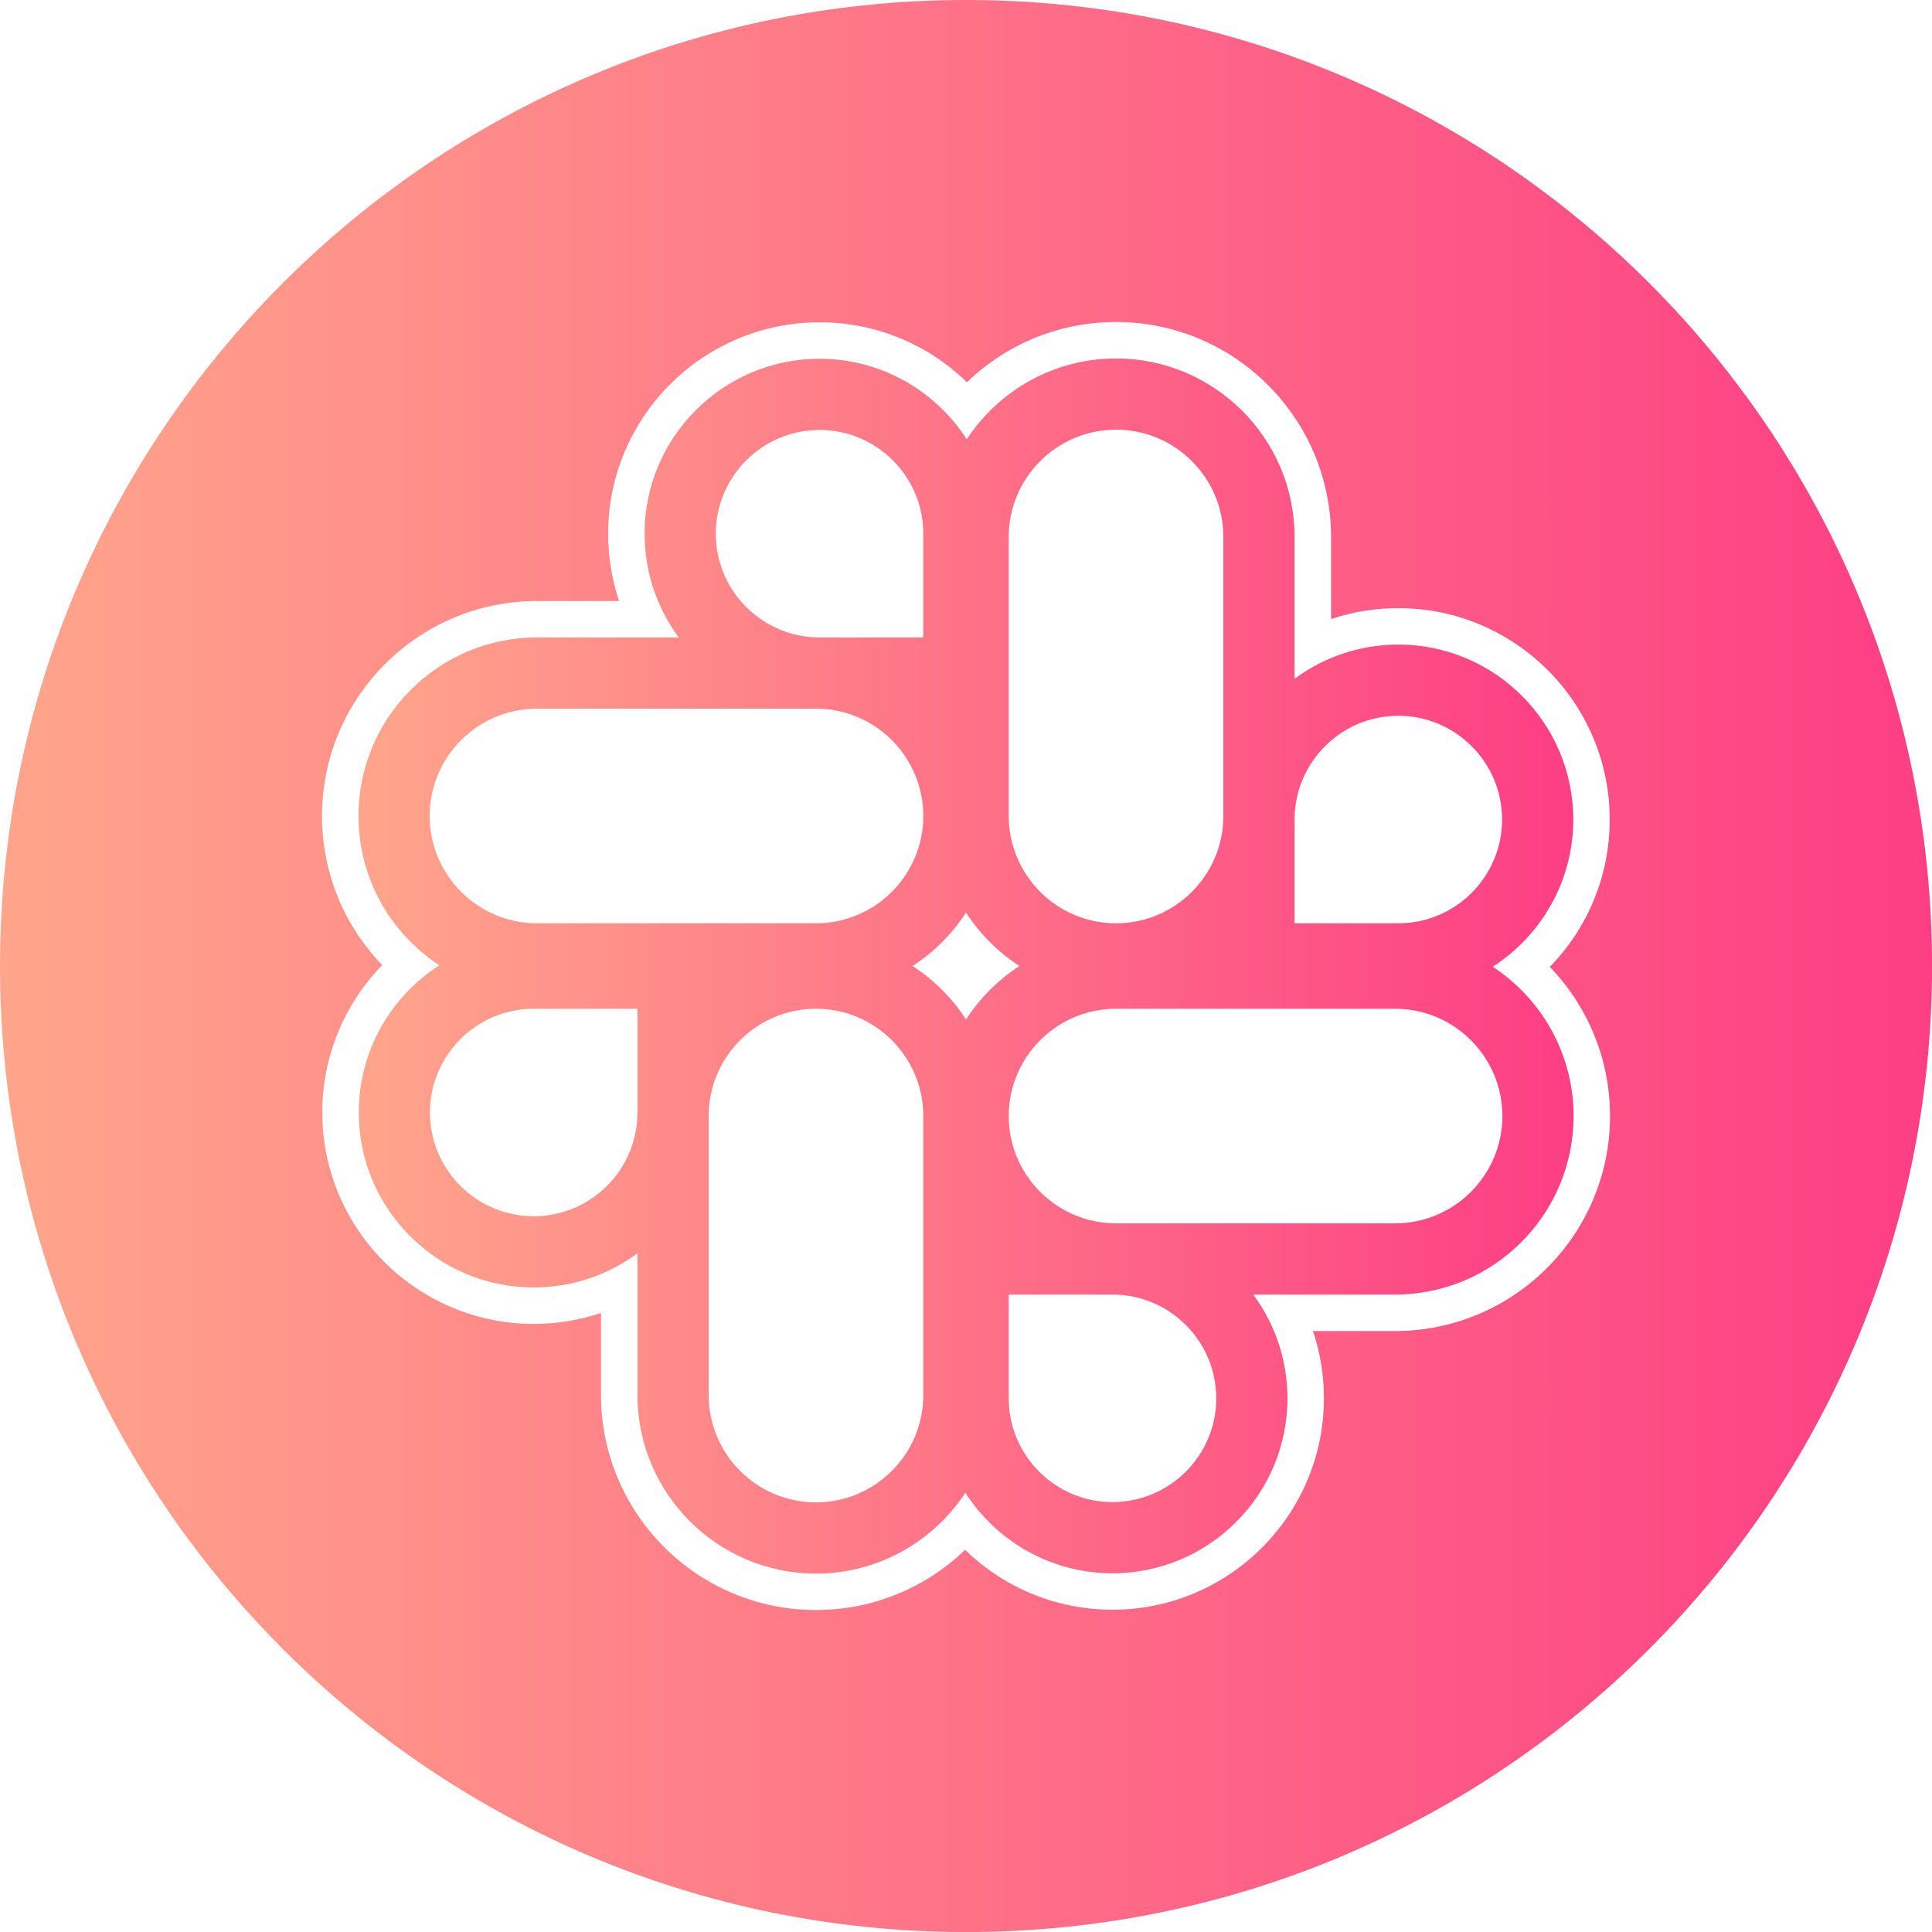<?xml version="1.0" encoding="UTF-8"?>
<!DOCTYPE svg PUBLIC '-//W3C//DTD SVG 1.0//EN'
          'http://www.w3.org/TR/2001/REC-SVG-20010904/DTD/svg10.dtd'>
<svg height="2025" preserveAspectRatio="xMidYMid meet" version="1.0" viewBox="100.0 100.0 2024.8 2024.8" width="2025" xmlns="http://www.w3.org/2000/svg" xmlns:xlink="http://www.w3.org/1999/xlink" zoomAndPan="magnify"
><g
  ><linearGradient gradientUnits="userSpaceOnUse" id="a" x1="475.679" x2="1749.167" xlink:actuate="onLoad" xlink:show="other" xlink:type="simple" y1="1112.423" y2="1112.423"
    ><stop offset="0" stop-color="#ffa58b"
      /><stop offset="1" stop-color="#fd3e84"
    /></linearGradient
    ><path d="M1664.431,1113.176c50.73-32.66,84.423-89.582,84.423-154.264 c0-101.096-82.248-183.36-183.357-183.36c-40.677,0-78.296,13.329-108.741,35.834V662.77c0-103.155-83.932-187.091-187.091-187.091 c-65.409,0-123.043,33.762-156.489,84.738c-32.66-50.732-89.582-84.425-154.264-84.425c-101.096,0-183.36,82.249-183.36,183.358 c0,40.675,13.329,78.296,35.834,108.74H662.77c-103.157,0-187.091,83.932-187.091,187.091c0,65.409,33.761,123.043,84.736,156.489 c-50.73,32.66-84.423,89.584-84.423,154.264c0,101.097,82.248,183.36,183.357,183.36c40.677,0,78.296-13.329,108.742-35.834 v148.616c0,103.157,83.932,187.091,187.089,187.091c65.41,0,123.045-33.761,156.491-84.736 c32.66,50.73,89.582,84.425,154.264,84.425c101.096,0,183.36-82.25,183.36-183.358c0-40.675-13.329-78.296-35.833-108.741h148.615 c103.156,0,187.091-83.93,187.091-187.089C1749.167,1204.256,1715.406,1146.622,1664.431,1113.176z M1456.755,958.912 c0-59.953,48.787-108.742,108.741-108.742c59.953,0,108.738,48.774,108.738,108.742c0,59.954-48.786,108.74-108.738,108.74 h-108.741V958.912z M1157.194,662.77c0-62.013,50.458-112.472,112.471-112.472c62.014,0,112.472,50.46,112.472,112.472v292.411 c0,62.013-50.458,112.471-112.472,112.471c-62.013,0-112.471-50.458-112.471-112.471V662.77z M958.912,550.611 c59.954,0,108.74,48.785,108.74,108.74v108.74h-108.74c-59.953,0-108.742-48.772-108.742-108.74 C850.17,599.396,898.959,550.611,958.912,550.611z M768.09,1265.934c0,59.953-48.787,108.742-108.742,108.742 c-59.953,0-108.74-48.774-108.74-108.742c0-59.953,48.787-108.74,108.74-108.74H768.09V1265.934z M662.77,1067.651 c-62.013,0-112.472-50.458-112.472-112.471c0-62.014,50.46-112.472,112.472-112.472h292.41 c62.014,0,112.472,50.458,112.472,112.472c0,62.013-50.458,112.471-112.472,112.471H662.77z M1067.651,1562.076 c0,62.014-50.458,112.472-112.472,112.472c-62.013,0-112.471-50.458-112.471-112.472v-292.41 c0-62.014,50.458-112.472,112.471-112.472c62.014,0,112.472,50.458,112.472,112.472V1562.076z M1112.423,1168.477 c-14.483-22.424-33.63-41.571-56.054-56.054c22.424-14.483,41.571-33.63,56.054-56.052c14.483,22.422,33.63,41.57,56.054,56.052 C1146.053,1126.906,1126.906,1146.053,1112.423,1168.477z M1265.934,1674.237c-59.954,0-108.74-48.787-108.74-108.74v-108.741 h108.74c59.953,0,108.741,48.774,108.741,108.741C1374.676,1625.45,1325.887,1674.237,1265.934,1674.237z M1562.076,1382.137 h-292.411c-62.013,0-112.471-50.458-112.471-112.471c0-62.014,50.458-112.472,112.471-112.472h292.411 c62.013,0,112.472,50.458,112.472,112.472C1674.548,1331.679,1624.089,1382.137,1562.076,1382.137z" fill="url(#a)"
    /><linearGradient gradientUnits="userSpaceOnUse" id="b" x1="100" x2="2124.846" xlink:actuate="onLoad" xlink:show="other" xlink:type="simple" y1="1112.423" y2="1112.423"
    ><stop offset="0" stop-color="#ffa58b"
      /><stop offset="1" stop-color="#fd3e84"
    /></linearGradient
    ><path d="M1112.423,100 C553.277,100,100,553.277,100,1112.423s453.277,1012.423,1012.423,1012.423s1012.423-453.277,1012.423-1012.423 S1671.569,100,1112.423,100z M1562.074,1494.967h-86.036c7.562,22.509,11.467,46.238,11.467,70.538 c0,122.151-99.392,221.543-221.568,221.543c-58.551,0-113.543-22.859-154.472-62.804c-41.55,40.144-97.215,63.126-156.288,63.126 c-124.228,0-225.286-101.058-225.286-225.297v-86.036c-22.511,7.562-46.24,11.467-70.54,11.467 c-122.175,0-221.566-99.392-221.566-221.568c0-58.55,22.857-113.543,62.815-154.472c-40.156-41.55-63.126-97.215-63.126-156.288 c0-124.228,101.071-225.286,225.297-225.286h86.048c-7.573-22.498-11.466-46.24-11.466-70.54 c0-122.175,99.392-221.566,221.555-221.566c58.55,0,113.556,22.857,154.472,62.815c41.55-40.156,97.215-63.126,156.288-63.126 c124.241,0,225.299,101.071,225.299,225.297v86.048c22.509-7.573,46.238-11.466,70.538-11.466 c122.151,0,221.543,99.392,221.543,221.555c0,58.562-22.859,113.556-62.803,154.46c40.144,41.561,63.126,97.227,63.126,156.299 C1787.371,1393.909,1686.314,1494.967,1562.074,1494.967z" fill="url(#b)"
  /></g
></svg
>
